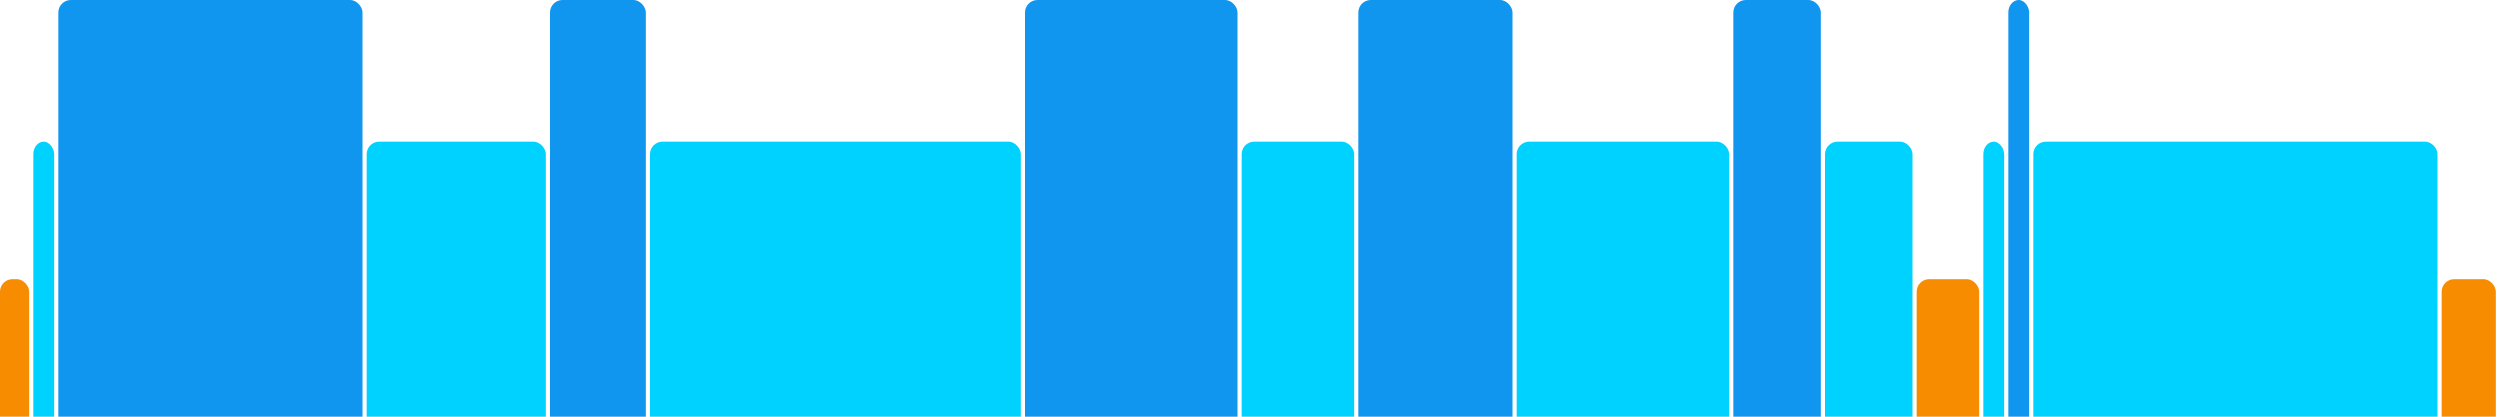 <svg version="1.1" baseProfile="full" width="600" height="100" xmlns="http://www.w3.org/2000/svg">
<rect x="0" y="67" rx="3" ry="3" width="7" height="43" fill="rgb(248,140,0)" />
<rect x="8" y="34" rx="3" ry="3" width="5" height="76" fill="rgb(0,210,255)" />
<rect x="14" y="0" rx="3" ry="3" width="73" height="110" fill="rgb(17,150,239)" />
<rect x="88" y="34" rx="3" ry="3" width="43" height="76" fill="rgb(0,210,255)" />
<rect x="132" y="0" rx="3" ry="3" width="23" height="110" fill="rgb(17,150,239)" />
<rect x="156" y="34" rx="3" ry="3" width="89" height="76" fill="rgb(0,210,255)" />
<rect x="246" y="0" rx="3" ry="3" width="51" height="110" fill="rgb(17,150,239)" />
<rect x="298" y="34" rx="3" ry="3" width="27" height="76" fill="rgb(0,210,255)" />
<rect x="326" y="0" rx="3" ry="3" width="37" height="110" fill="rgb(17,150,239)" />
<rect x="364" y="34" rx="3" ry="3" width="51" height="76" fill="rgb(0,210,255)" />
<rect x="416" y="0" rx="3" ry="3" width="21" height="110" fill="rgb(17,150,239)" />
<rect x="438" y="34" rx="3" ry="3" width="21" height="76" fill="rgb(0,210,255)" />
<rect x="460" y="67" rx="3" ry="3" width="15" height="43" fill="rgb(248,140,0)" />
<rect x="476" y="34" rx="3" ry="3" width="5" height="76" fill="rgb(0,210,255)" />
<rect x="482" y="0" rx="3" ry="3" width="5" height="110" fill="rgb(17,150,239)" />
<rect x="488" y="34" rx="3" ry="3" width="97" height="76" fill="rgb(0,210,255)" />
<rect x="586" y="67" rx="3" ry="3" width="13" height="43" fill="rgb(248,140,0)" />
</svg>